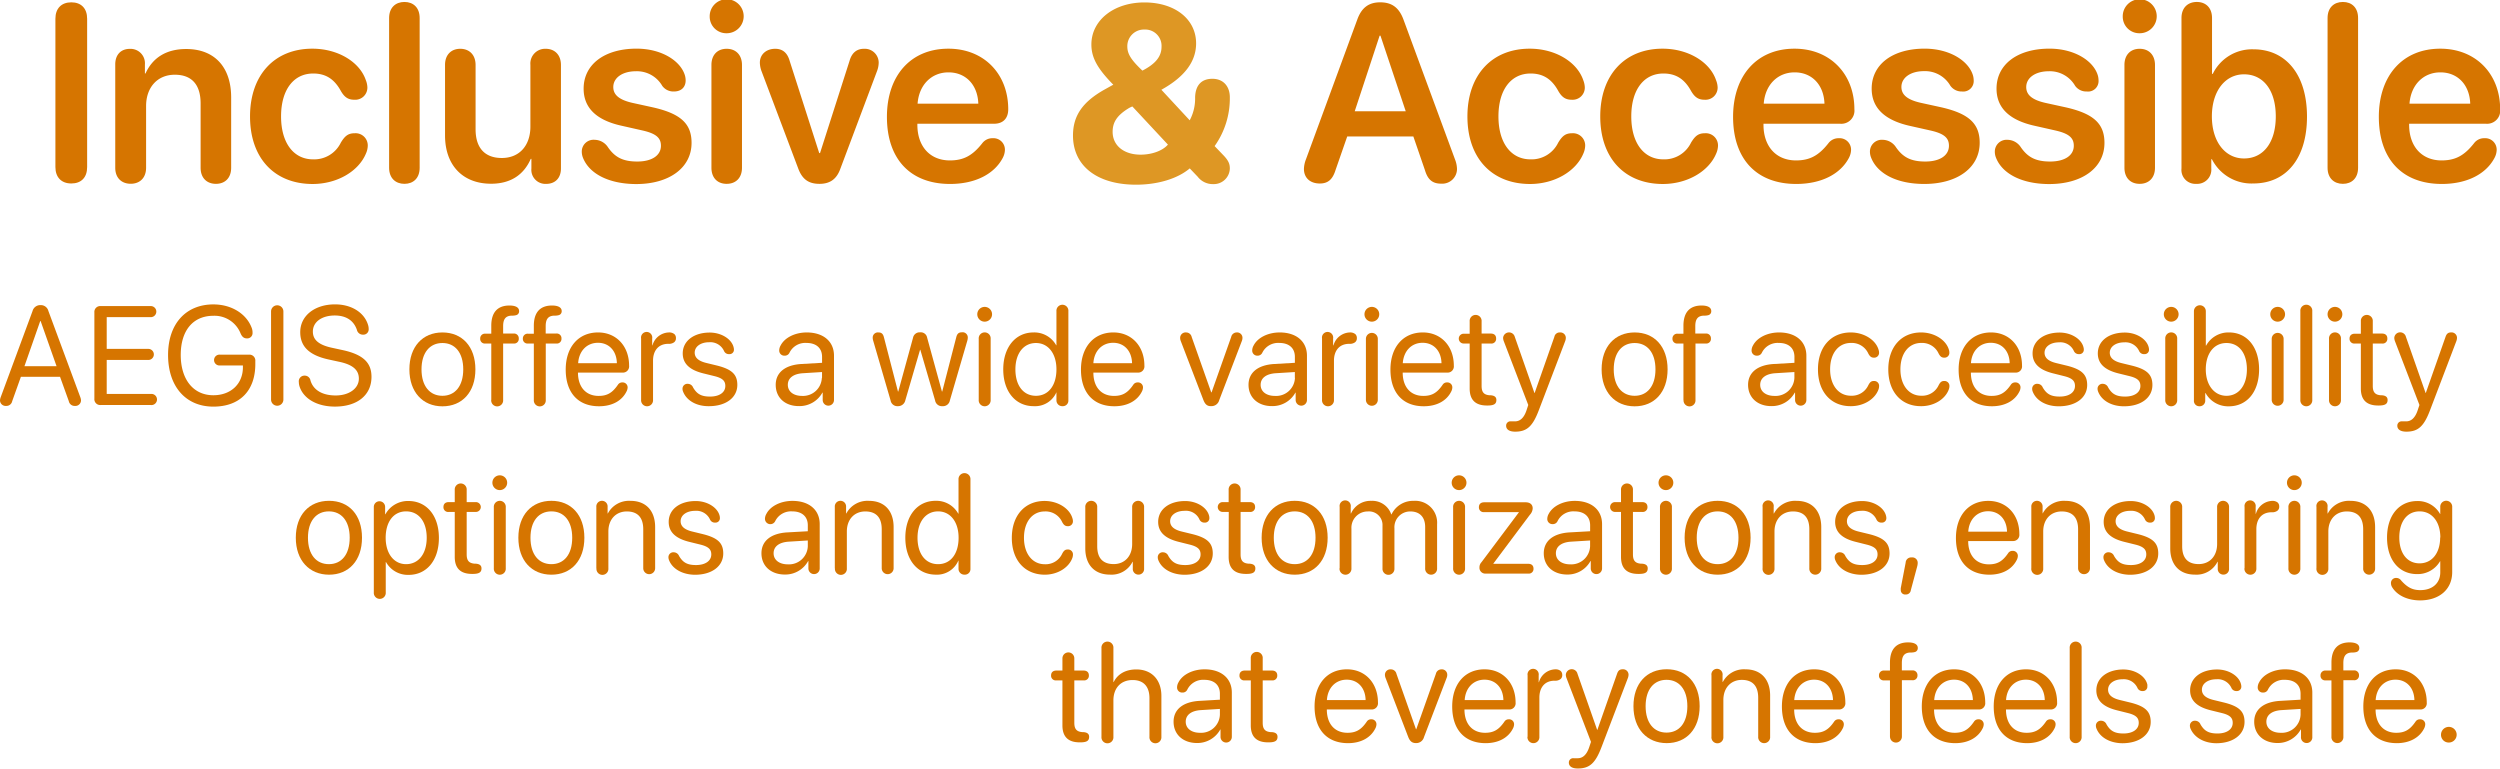 <svg xmlns="http://www.w3.org/2000/svg" viewBox="0 0 676.8 208.05"><defs><style>.cls-1{fill:#d67500;}.cls-2{fill:#de9724;}</style></defs><g id="Layer_2" data-name="Layer 2"><g id="Isolation_Mode" data-name="Isolation Mode"><path class="cls-1" d="M15,45.22V5.08C15,2.26,16.65.63,19.31.63s4.28,1.63,4.28,4.45V45.22c0,2.82-1.59,4.45-4.28,4.45S15,48,15,45.22Z"/><path class="cls-1" d="M31.2,45.42v-28c0-2.56,1.49-4.19,3.95-4.19a3.9,3.9,0,0,1,4.08,4.19v2.46h.17c1.89-4.19,5.54-6.61,11-6.61,7.77,0,12.18,5,12.18,13.11V45.42c0,2.79-1.69,4.35-4.12,4.35s-4.15-1.56-4.15-4.35V28c0-5-2.32-7.77-7-7.77s-7.76,3.42-7.76,8.47v16.7c0,2.79-1.73,4.35-4.16,4.35S31.2,48.21,31.2,45.42Z"/><path class="cls-1" d="M67.69,31.54c0-11.22,6.61-18.36,16.87-18.36,6.9,0,12.78,3.55,14.47,8.5a5.77,5.77,0,0,1,.43,2A3.29,3.29,0,0,1,95.91,27c-1.66,0-2.66-.69-3.62-2.35-1.76-3.22-4.08-4.75-7.5-4.75-5.31,0-8.7,4.41-8.7,11.62s3.42,11.62,8.66,11.62a8,8,0,0,0,7.51-4.51c1.13-1.86,2-2.56,3.82-2.56a3.3,3.3,0,0,1,3.48,3.39,5.44,5.44,0,0,1-.5,2.12c-2,4.81-7.8,8.23-14.44,8.23C74.33,49.8,67.69,42.83,67.69,31.54Z"/><path class="cls-1" d="M105.34,45.42V4.88c0-2.79,1.73-4.35,4.15-4.35s4.12,1.56,4.12,4.35V45.42c0,2.79-1.7,4.35-4.12,4.35S105.34,48.21,105.34,45.42Z"/><path class="cls-1" d="M120.48,36.66V17.56c0-2.75,1.69-4.35,4.12-4.35s4.15,1.6,4.15,4.39V35c0,5,2.46,7.77,7.1,7.77,4.79,0,7.74-3.39,7.74-8.5V17.56a4,4,0,0,1,4.15-4.35c2.39,0,4.12,1.6,4.12,4.39v28c0,2.65-1.6,4.18-4,4.18a3.81,3.81,0,0,1-4-4.18V43h-.17c-1.86,4.28-5.41,6.74-10.75,6.74C125.33,49.74,120.48,44.79,120.48,36.66Z"/><path class="cls-1" d="M157.83,42.73a4.5,4.5,0,0,1-.33-1.62A3.19,3.19,0,0,1,161,37.85a4.37,4.37,0,0,1,3.58,2c1.86,2.69,4,3.88,7.94,3.88s6.41-1.63,6.41-4.28c0-2.13-1.33-3.29-4.95-4.12l-5.71-1.29C161.35,32.51,158,29.12,158,24c0-6.55,5.64-10.83,14.34-10.83,6.77,0,12,3.32,13.12,7.37a5.4,5.4,0,0,1,.16,1.23c0,1.73-1.09,3-3.19,3a3.72,3.72,0,0,1-3.15-1.53,7.91,7.91,0,0,0-7.14-3.95c-3.62,0-6.11,1.76-6.11,4.28,0,2.06,1.53,3.45,5.18,4.28l5.61,1.23c7.44,1.7,10.4,4.39,10.4,9.6,0,6.74-6.05,11.15-15,11.15C164.74,49.8,159.53,47,157.83,42.73Z"/><path class="cls-1" d="M192.13,4.48A4.6,4.6,0,1,1,196.72,9,4.49,4.49,0,0,1,192.13,4.48Zm.47,40.94V17.56c0-2.65,1.59-4.35,4.12-4.35s4.15,1.7,4.15,4.39V45.42c0,2.69-1.63,4.35-4.15,4.35S192.6,48.11,192.6,45.42Z"/><path class="cls-1" d="M216.07,45.55l-9.89-26.23a7,7,0,0,1-.47-2.35c0-2.26,1.76-3.76,4.15-3.76,2,0,3.29,1.07,3.92,3.29l8,24.94H222l8-25c.63-2.2,2-3.23,3.88-3.23a3.77,3.77,0,0,1,4,3.72,6.62,6.62,0,0,1-.43,2.26l-9.9,26.36c-1,2.89-2.78,4.22-5.71,4.22S217.17,48.54,216.07,45.55Z"/><path class="cls-1" d="M240.11,31.64c0-11.22,6.48-18.46,16.64-18.46,9.63,0,16.2,6.84,16.2,16.4,0,2.46-1.39,3.92-3.85,3.92H248.35v.27c0,5.87,3.42,9.66,8.8,9.66,3.71,0,6.14-1.3,8.79-4.68a3.39,3.39,0,0,1,2.79-1.33,3.1,3.1,0,0,1,3.32,3.19,4.89,4.89,0,0,1-.56,2.09c-2.33,4.48-7.57,7.1-14.28,7.1C246.45,49.8,240.11,43.06,240.11,31.64Zm24.74-3.58c-.17-5.12-3.42-8.47-8.07-8.47s-8,3.42-8.37,8.47Z"/><path class="cls-2" d="M324.25,47.85l-2.16-2.26C318.8,48.38,313.42,50,307.55,50c-10.53,0-17.07-5.08-17.07-13.31,0-5.38,2.62-9.13,8.6-12.48.27-.14,2.26-1.27,2.32-1.27-4.34-4.41-5.94-7.37-5.94-10.89,0-6.57,6.08-11.39,14.35-11.39s14,4.52,14,11.09c0,4.92-3.12,9.07-9.4,12.55l7.67,8.27a12.53,12.53,0,0,0,1.46-6.24c.1-3.19,1.66-5,4.68-5s4.72,2.12,4.72,5a22.26,22.26,0,0,1-4.12,13.22l2.39,2.49c1.43,1.49,1.73,2.42,1.73,3.58a4.34,4.34,0,0,1-4.52,4.22A5.11,5.11,0,0,1,324.25,47.85Zm-8.07-8.7-9.63-10.33a7.34,7.34,0,0,0-1.19.6c-3,1.89-4.15,3.72-4.15,6.27,0,3.72,3.05,6.18,7.57,6.18C311.8,41.87,314.72,40.84,316.18,39.15Zm-1.73-26.5A4.41,4.41,0,0,0,309.87,8a4.49,4.49,0,0,0-4.68,4.61c0,2,1.06,3.65,4.08,6.51C312.86,17.27,314.45,15.27,314.45,12.65Z"/><path class="cls-1" d="M353,45.72a7.81,7.81,0,0,1,.56-2.62L367.45,5.28c1.16-3.19,3.08-4.65,6.2-4.65s5.08,1.4,6.28,4.62L393.88,43.1a7.62,7.62,0,0,1,.56,2.62,4,4,0,0,1-4.28,4c-2.33,0-3.62-1.06-4.39-3.62l-3.15-9.16h-17.9L361.57,46c-.8,2.59-2.06,3.68-4.28,3.68C354.66,49.67,353,48.14,353,45.72Zm27.56-15.6L373.72,9.66h-.23l-6.74,20.46Z"/><path class="cls-1" d="M397.26,31.54c0-11.22,6.61-18.36,16.87-18.36,6.91,0,12.78,3.55,14.48,8.5a6,6,0,0,1,.43,2A3.29,3.29,0,0,1,425.48,27c-1.66,0-2.65-.69-3.61-2.35-1.76-3.22-4.09-4.75-7.51-4.75-5.31,0-8.7,4.41-8.7,11.62s3.42,11.62,8.67,11.62a8,8,0,0,0,7.5-4.51c1.13-1.86,2-2.56,3.82-2.56a3.31,3.31,0,0,1,3.49,3.39,5.62,5.62,0,0,1-.5,2.12c-2,4.81-7.8,8.23-14.44,8.23C403.9,49.8,397.26,42.83,397.26,31.54Z"/><path class="cls-1" d="M433.22,31.54c0-11.22,6.61-18.36,16.87-18.36,6.9,0,12.78,3.55,14.47,8.5a5.8,5.8,0,0,1,.44,2A3.29,3.29,0,0,1,461.44,27c-1.66,0-2.65-.69-3.62-2.35-1.76-3.22-4.08-4.75-7.5-4.75-5.31,0-8.7,4.41-8.7,11.62s3.42,11.62,8.67,11.62a8,8,0,0,0,7.5-4.51c1.13-1.86,2-2.56,3.82-2.56a3.31,3.31,0,0,1,3.49,3.39,5.62,5.62,0,0,1-.5,2.12c-2,4.81-7.8,8.23-14.45,8.23C439.86,49.8,433.22,42.83,433.22,31.54Z"/><path class="cls-1" d="M469.18,31.64c0-11.22,6.47-18.46,16.63-18.46,9.63,0,16.21,6.84,16.21,16.4a3.55,3.55,0,0,1-3.85,3.92H477.41v.27c0,5.87,3.42,9.66,8.8,9.66,3.72,0,6.15-1.3,8.8-4.68a3.39,3.39,0,0,1,2.79-1.33,3.1,3.1,0,0,1,3.32,3.19,4.89,4.89,0,0,1-.56,2.09c-2.33,4.48-7.57,7.1-14.28,7.1C475.52,49.8,469.18,43.06,469.18,31.64Zm24.74-3.58c-.17-5.12-3.42-8.47-8.07-8.47s-8,3.42-8.37,8.47Z"/><path class="cls-1" d="M506.57,42.73a4.32,4.32,0,0,1-.34-1.62,3.2,3.2,0,0,1,3.46-3.26,4.37,4.37,0,0,1,3.58,2c1.86,2.69,4,3.88,7.94,3.88s6.41-1.63,6.41-4.28c0-2.13-1.33-3.29-5-4.12L517,34.07C510.09,32.51,506.7,29.12,506.7,24c0-6.55,5.64-10.83,14.34-10.83,6.78,0,12,3.32,13.12,7.37a5.4,5.4,0,0,1,.16,1.23,2.84,2.84,0,0,1-3.18,3A3.73,3.73,0,0,1,528,23.21a7.9,7.9,0,0,0-7.14-3.95c-3.62,0-6.11,1.76-6.11,4.28,0,2.06,1.53,3.45,5.18,4.28l5.62,1.23c7.43,1.7,10.39,4.39,10.39,9.6,0,6.74-6,11.15-15,11.15C513.47,49.8,508.26,47,506.57,42.73Z"/><path class="cls-1" d="M540.37,42.73a4.29,4.29,0,0,1-.33-1.62,3.19,3.19,0,0,1,3.45-3.26,4.37,4.37,0,0,1,3.58,2c1.86,2.69,4,3.88,7.94,3.88s6.41-1.63,6.41-4.28c0-2.13-1.33-3.29-4.95-4.12l-5.71-1.29C543.89,32.51,540.5,29.12,540.5,24c0-6.55,5.64-10.83,14.34-10.83,6.78,0,12,3.32,13.12,7.37a5.4,5.4,0,0,1,.16,1.23,2.84,2.84,0,0,1-3.18,3,3.73,3.73,0,0,1-3.16-1.53,7.9,7.9,0,0,0-7.14-3.95c-3.61,0-6.1,1.76-6.1,4.28,0,2.06,1.52,3.45,5.17,4.28l5.62,1.23c7.43,1.7,10.39,4.39,10.39,9.6,0,6.74-6,11.15-15,11.15C547.27,49.8,542.06,47,540.37,42.73Z"/><path class="cls-1" d="M574.67,4.48A4.6,4.6,0,1,1,579.25,9,4.48,4.48,0,0,1,574.67,4.48Zm.46,40.94V17.56c0-2.65,1.59-4.35,4.12-4.35s4.15,1.7,4.15,4.39V45.42c0,2.69-1.63,4.35-4.15,4.35S575.13,48.11,575.13,45.42Z"/><path class="cls-1" d="M590.57,45.62V4.88c0-2.79,1.73-4.35,4.15-4.35s4.12,1.56,4.12,4.35V20h.2a11.83,11.83,0,0,1,11-6.65c8.87,0,14.51,6.94,14.51,18.2S619,49.67,610,49.67a12,12,0,0,1-11.19-6.57h-.17v2.52a3.83,3.83,0,0,1-4.08,4.15A3.77,3.77,0,0,1,590.57,45.62ZM616.1,31.51c0-7-3.32-11.39-8.6-11.39-5.11,0-8.7,4.55-8.7,11.39s3.59,11.39,8.7,11.39C612.78,42.9,616.1,38.52,616.1,31.51Z"/><path class="cls-1" d="M630.12,45.42V4.88c0-2.79,1.72-4.35,4.15-4.35s4.11,1.56,4.11,4.35V45.42c0,2.79-1.69,4.35-4.11,4.35S630.12,48.21,630.12,45.42Z"/><path class="cls-1" d="M644,31.64c0-11.22,6.48-18.46,16.64-18.46,9.62,0,16.2,6.84,16.2,16.4A3.55,3.55,0,0,1,673,33.5H652.2v.27c0,5.87,3.42,9.66,8.79,9.66,3.72,0,6.15-1.3,8.8-4.68a3.39,3.39,0,0,1,2.79-1.33,3.1,3.1,0,0,1,3.32,3.19,4.89,4.89,0,0,1-.56,2.09c-2.33,4.48-7.57,7.1-14.28,7.1C650.3,49.8,644,43.06,644,31.64Zm24.74-3.58c-.17-5.12-3.42-8.47-8.07-8.47s-8,3.42-8.37,8.47Z"/><path class="cls-1" d="M0,108.42a2.88,2.88,0,0,1,.2-.92L8.81,84.21A2.16,2.16,0,0,1,11,82.6a2.1,2.1,0,0,1,2.1,1.59l8.63,23.31a2.63,2.63,0,0,1,.2.92,1.52,1.52,0,0,1-1.67,1.47,1.59,1.59,0,0,1-1.63-1.28L16.25,102H5.66L3.3,108.61a1.59,1.59,0,0,1-1.63,1.28A1.53,1.53,0,0,1,0,108.42Zm15.31-9.29L11,86.92h-.11L6.62,99.13Z"/><path class="cls-1" d="M25.55,107.91V84.58a1.58,1.58,0,0,1,1.67-1.72h13.6a1.5,1.5,0,1,1,0,3H28.89v8.59H40.15a1.49,1.49,0,1,1,0,3H28.89v9.2H40.82a1.51,1.51,0,1,1,0,3H27.22A1.58,1.58,0,0,1,25.55,107.91Z"/><path class="cls-1" d="M45.5,96.1c0-8.36,4.76-13.69,12.26-13.69,4.9,0,8.91,2.52,10.35,6.27a3.5,3.5,0,0,1,.26,1.41,1.43,1.43,0,0,1-1.52,1.52c-.81,0-1.31-.4-1.74-1.39a7.59,7.59,0,0,0-7.35-4.73c-5.51,0-8.83,4-8.83,10.6S52.31,107,57.76,107c4.75,0,8-3.08,8-7.57v-.49H59.54a1.47,1.47,0,1,1,0-2.93h7.91a1.59,1.59,0,0,1,1.67,1.73v.81c0,7.24-4.22,11.53-11.36,11.53C50.28,110.08,45.5,104.62,45.5,96.1Z"/><path class="cls-1" d="M73.38,108.17V84.32a1.67,1.67,0,1,1,3.34,0v23.85a1.67,1.67,0,1,1-3.34,0Z"/><path class="cls-1" d="M81.08,104.58a4.19,4.19,0,0,1-.18-1.16,1.53,1.53,0,0,1,1.54-1.73A1.57,1.57,0,0,1,84.05,103c.82,2.76,3.45,4.06,6.83,4.06,3.64,0,6.27-1.91,6.27-4.55,0-2.24-1.48-3.73-5.19-4.54l-3-.65c-5.36-1.17-7.68-3.6-7.68-7.4,0-4.42,3.89-7.52,9.44-7.52,4.47,0,8.07,2.25,9,5.86a3.64,3.64,0,0,1,.09.84,1.43,1.43,0,0,1-1.52,1.5,1.65,1.65,0,0,1-1.67-1.3c-.93-2.71-3.14-3.89-6-3.89-3.34,0-5.92,1.63-5.92,4.36,0,2.11,1.43,3.56,5.08,4.36l3,.65c5.59,1.22,7.79,3.45,7.79,7.23,0,5-3.89,8.06-9.88,8.06C85.67,110.08,82.09,107.81,81.08,104.58Z"/><path class="cls-1" d="M110.83,100c0-6.16,3.6-10,8.94-10s8.93,3.82,8.93,10-3.6,10-8.93,10S110.83,106.12,110.83,100Zm14.58,0c0-4.54-2.23-7.14-5.64-7.14s-5.66,2.6-5.66,7.14,2.25,7.15,5.66,7.15S125.41,104.53,125.41,100Z"/><path class="cls-1" d="M133,108.26V93h-1.59A1.25,1.25,0,0,1,130,91.67a1.28,1.28,0,0,1,1.38-1.34H133V88.18c0-3.69,1.76-5.47,4.92-5.47,1.71,0,2.61.55,2.61,1.5a1.06,1.06,0,0,1-.87,1.13,3.59,3.59,0,0,1-1,.11c-1.71,0-2.45.86-2.45,2.84v2h2.86a1.28,1.28,0,0,1,1.37,1.34A1.25,1.25,0,0,1,139.05,93h-2.84v15.27a1.62,1.62,0,1,1-3.23,0Z"/><path class="cls-1" d="M144.52,108.26V93h-1.59a1.25,1.25,0,0,1-1.38-1.32,1.28,1.28,0,0,1,1.38-1.34h1.59V88.18c0-3.69,1.77-5.47,4.92-5.47,1.71,0,2.62.55,2.62,1.5a1.07,1.07,0,0,1-.88,1.13,3.54,3.54,0,0,1-1,.11c-1.71,0-2.45.86-2.45,2.84v2h2.86A1.28,1.28,0,0,1,152,91.67,1.25,1.25,0,0,1,150.59,93h-2.84v15.27a1.62,1.62,0,1,1-3.23,0Z"/><path class="cls-1" d="M153.15,100.06c0-6.09,3.43-10.06,8.76-10.06,4.93,0,8.4,3.69,8.4,9a1.68,1.68,0,0,1-1.78,1.87H156.47c0,3.9,2.14,6.31,5.59,6.31,2.3,0,3.71-.81,5.21-3a1.36,1.36,0,0,1,1.21-.65,1.34,1.34,0,0,1,1.43,1.41,2.59,2.59,0,0,1-.25.94c-1.24,2.62-3.95,4.1-7.47,4.1C156.49,110,153.15,106.29,153.15,100.06ZM167,98.33c-.07-3.34-2.13-5.53-5.12-5.53s-5.16,2.21-5.36,5.53Z"/><path class="cls-1" d="M173.56,108.24V91.63a1.52,1.52,0,1,1,3,0v1.86h.08A4.75,4.75,0,0,1,181.06,90a2.21,2.21,0,0,1,1.52.46,1.41,1.41,0,0,1,.41,1.08,1.35,1.35,0,0,1-.5,1.13,2.36,2.36,0,0,1-1.54.41c-2.92,0-4.16,2.1-4.16,4.56v10.6a1.62,1.62,0,1,1-3.23,0Z"/><path class="cls-1" d="M184.92,106a1.83,1.83,0,0,1-.15-.76,1.32,1.32,0,0,1,1.46-1.33,1.56,1.56,0,0,1,1.41,1c1,1.69,2.12,2.45,4.59,2.45s4.13-1.08,4.13-2.88c0-1.39-.79-2.13-3-2.67l-3-.74c-3.73-.93-5.53-2.69-5.53-5.4,0-3.36,3-5.64,7.31-5.64,3.17,0,6,1.78,6.49,4.1a2.24,2.24,0,0,1,.06.48,1.18,1.18,0,0,1-1.27,1.26,1.42,1.42,0,0,1-1.42-.87A4.07,4.07,0,0,0,192,92.65c-2.32,0-3.93,1.17-3.93,2.82,0,1.34,1,2.27,3.15,2.79l2.88.7c4,1,5.51,2.4,5.51,5.23,0,3.46-3.1,5.77-7.68,5.77C188.53,110,185.84,108.42,184.92,106Z"/><path class="cls-1" d="M210,104.18c0-3.31,2.54-5.39,7-5.64l5.55-.32V96.61c0-2.36-1.56-3.77-4.23-3.77a4.75,4.75,0,0,0-4.6,2.67,1.4,1.4,0,0,1-1.34.78,1.38,1.38,0,0,1-1.43-1.45,2.75,2.75,0,0,1,.39-1.33c1.1-2.12,3.92-3.51,7.05-3.51,4.53,0,7.39,2.45,7.39,6.29v12a1.53,1.53,0,1,1-3.06,0v-2h-.08a7.06,7.06,0,0,1-6.21,3.65C212.53,110,210,107.65,210,104.18Zm12.54-1.88v-1.58l-5.18.32c-2.6.17-4.08,1.32-4.08,3.14s1.54,3,3.86,3A5.1,5.1,0,0,0,222.49,102.3Z"/><path class="cls-1" d="M241.1,108.41l-4.71-16.18a2.78,2.78,0,0,1-.13-.84A1.39,1.39,0,0,1,237.83,90c.8,0,1.23.37,1.47,1.32L243.1,106h.08l4-14.58a1.81,1.81,0,0,1,1.9-1.45A1.75,1.75,0,0,1,251,91.43L255,106h.08l3.8-14.71c.24-.95.67-1.32,1.47-1.32A1.4,1.4,0,0,1,262,91.39a3.13,3.13,0,0,1-.13.84l-4.72,16.18a1.89,1.89,0,0,1-2,1.55,1.87,1.87,0,0,1-2-1.55l-4-13.72h-.07l-4,13.72a2,2,0,0,1-2,1.55A1.86,1.86,0,0,1,241.1,108.41Z"/><path class="cls-1" d="M264.57,85.08a2,2,0,1,1,2,2A2,2,0,0,1,264.57,85.08Zm.39,23.16V91.73a1.62,1.62,0,1,1,3.23,0v16.51a1.62,1.62,0,1,1-3.23,0Z"/><path class="cls-1" d="M271.6,100c0-6,3.32-10,8.19-10a6.77,6.77,0,0,1,6.14,3.47H286V84.25a1.62,1.62,0,1,1,3.23,0v24.14a1.5,1.5,0,0,1-1.58,1.57,1.57,1.57,0,0,1-1.65-1.57v-2.21H286a6.28,6.28,0,0,1-6.09,3.78C274.94,110,271.6,106,271.6,100ZM286,100c0-4.3-2.23-7.14-5.55-7.14s-5.56,2.78-5.56,7.14,2.15,7.15,5.56,7.15S286,104.31,286,100Z"/><path class="cls-1" d="M292.64,100.06C292.64,94,296.08,90,301.4,90c4.94,0,8.41,3.69,8.41,9a1.68,1.68,0,0,1-1.78,1.87H296c0,3.9,2.13,6.31,5.58,6.31,2.3,0,3.71-.81,5.21-3a1.37,1.37,0,0,1,1.21-.65,1.34,1.34,0,0,1,1.43,1.41,2.55,2.55,0,0,1-.24.94c-1.24,2.62-4,4.1-7.48,4.1C296,110,292.64,106.29,292.64,100.06Zm13.83-1.73c-.08-3.34-2.14-5.53-5.12-5.53S296.19,95,296,98.33Z"/><path class="cls-1" d="M325.8,108.33l-6.14-16a2.29,2.29,0,0,1-.17-.84A1.47,1.47,0,0,1,321.11,90a1.54,1.54,0,0,1,1.5,1.22l5.29,15H328l5.31-15A1.53,1.53,0,0,1,334.76,90a1.45,1.45,0,0,1,1.6,1.48,2.29,2.29,0,0,1-.17.84l-6.12,16a2.16,2.16,0,0,1-2.15,1.63C326.86,110,326.27,109.5,325.8,108.33Z"/><path class="cls-1" d="M338,104.18c0-3.31,2.54-5.39,7-5.64l5.55-.32V96.61c0-2.36-1.56-3.77-4.23-3.77a4.77,4.77,0,0,0-4.6,2.67,1.39,1.39,0,0,1-1.34.78A1.37,1.37,0,0,1,339,94.84a2.75,2.75,0,0,1,.39-1.33c1.09-2.12,3.91-3.51,7.05-3.51,4.52,0,7.38,2.45,7.38,6.29v12a1.53,1.53,0,1,1-3.06,0v-2h-.07a7.07,7.07,0,0,1-6.22,3.65C340.61,110,338,107.65,338,104.18Zm12.54-1.88v-1.58l-5.17.32c-2.6.17-4.09,1.32-4.09,3.14s1.54,3,3.86,3A5.09,5.09,0,0,0,350.57,102.3Z"/><path class="cls-1" d="M357.9,108.24V91.63a1.52,1.52,0,1,1,3,0v1.86H361A4.76,4.76,0,0,1,365.4,90a2.21,2.21,0,0,1,1.52.46,1.41,1.41,0,0,1,.41,1.08,1.35,1.35,0,0,1-.5,1.13,2.36,2.36,0,0,1-1.54.41c-2.92,0-4.16,2.1-4.16,4.56v10.6a1.62,1.62,0,1,1-3.23,0Z"/><path class="cls-1" d="M369.39,85.08a2,2,0,1,1,2,2A2,2,0,0,1,369.39,85.08Zm.39,23.16V91.73a1.61,1.61,0,1,1,3.22,0v16.51a1.61,1.61,0,1,1-3.22,0Z"/><path class="cls-1" d="M376.42,100.06c0-6.09,3.43-10.06,8.76-10.06,4.93,0,8.4,3.69,8.4,9a1.68,1.68,0,0,1-1.78,1.87H379.74c0,3.9,2.13,6.31,5.59,6.31,2.3,0,3.71-.81,5.21-3a1.35,1.35,0,0,1,1.21-.65,1.33,1.33,0,0,1,1.42,1.41,2.55,2.55,0,0,1-.24.94c-1.24,2.62-3.95,4.1-7.47,4.1C379.76,110,376.42,106.29,376.42,100.06Zm13.82-1.73c-.07-3.34-2.13-5.53-5.12-5.53S380,95,379.76,98.33Z"/><path class="cls-1" d="M397.87,93h-1.62a1.33,1.33,0,1,1,0-2.66h1.62V87a1.62,1.62,0,1,1,3.23,0v3.3h2.48c.93,0,1.45.49,1.45,1.32A1.27,1.27,0,0,1,403.58,93H401.1v11.48c0,1.64.57,2.41,2.19,2.53h.27c1.06.08,1.54.51,1.54,1.27,0,1-.55,1.5-2.35,1.5h-.21c-3.11,0-4.67-1.52-4.67-4.6Z"/><path class="cls-1" d="M407.74,115.25a1.16,1.16,0,0,1,1.3-1.18h1.09c1.23,0,2.4-.74,3.16-3.08l.44-1.35-6.64-17.31a2.72,2.72,0,0,1-.17-.86,1.61,1.61,0,0,1,3.16-.29l5.32,15.21h.06l5.34-15.21A1.45,1.45,0,0,1,422.32,90a1.47,1.47,0,0,1,1.58,1.48,2.72,2.72,0,0,1-.17.86L416.61,111c-1.67,4.43-3.25,5.86-6.44,5.86C408.61,116.85,407.74,116.27,407.74,115.25Z"/><path class="cls-1" d="M433.59,100c0-6.16,3.6-10,8.94-10s8.92,3.82,8.92,10-3.6,10-8.92,10S433.59,106.12,433.59,100Zm14.58,0c0-4.54-2.23-7.14-5.64-7.14s-5.66,2.6-5.66,7.14,2.25,7.15,5.66,7.15S448.17,104.53,448.17,100Z"/><path class="cls-1" d="M455.74,108.26V93h-1.6a1.25,1.25,0,0,1-1.37-1.32,1.28,1.28,0,0,1,1.37-1.34h1.6V88.18c0-3.69,1.76-5.47,4.92-5.47,1.7,0,2.61.55,2.61,1.5a1.06,1.06,0,0,1-.87,1.13,3.59,3.59,0,0,1-1,.11c-1.71,0-2.45.86-2.45,2.84v2h2.86a1.28,1.28,0,0,1,1.37,1.34A1.25,1.25,0,0,1,461.81,93H459v15.27a1.62,1.62,0,1,1-3.23,0Z"/><path class="cls-1" d="M473.24,104.18c0-3.31,2.54-5.39,7-5.64l5.55-.32V96.61c0-2.36-1.56-3.77-4.23-3.77a4.75,4.75,0,0,0-4.6,2.67,1.4,1.4,0,0,1-1.34.78,1.38,1.38,0,0,1-1.43-1.45,2.75,2.75,0,0,1,.39-1.33c1.1-2.12,3.92-3.51,7.05-3.51,4.53,0,7.39,2.45,7.39,6.29v12a1.53,1.53,0,1,1-3.06,0v-2h-.08a7.06,7.06,0,0,1-6.21,3.65C475.82,110,473.24,107.65,473.24,104.18Zm12.54-1.88v-1.58l-5.18.32c-2.59.17-4.08,1.32-4.08,3.14s1.54,3,3.86,3A5.1,5.1,0,0,0,485.78,102.3Z"/><path class="cls-1" d="M492.16,100c0-6.07,3.53-10,8.87-10,3.64,0,6.81,2.06,7.55,4.73a2.23,2.23,0,0,1,.12.69,1.31,1.31,0,0,1-1.38,1.41c-.7,0-1.09-.3-1.54-1.13a4.9,4.9,0,0,0-4.71-2.86c-3.36,0-5.62,2.82-5.62,7.14s2.3,7.15,5.62,7.15a4.92,4.92,0,0,0,4.73-2.86c.46-.87.82-1.13,1.52-1.13a1.32,1.32,0,0,1,1.39,1.41,2.81,2.81,0,0,1-.14.81c-.93,2.68-4,4.6-7.5,4.6C495.73,110,492.16,106.12,492.16,100Z"/><path class="cls-1" d="M511.2,100c0-6.07,3.53-10,8.87-10,3.64,0,6.81,2.06,7.55,4.73a2.2,2.2,0,0,1,.11.69,1.31,1.31,0,0,1-1.37,1.41c-.71,0-1.1-.3-1.54-1.13a4.91,4.91,0,0,0-4.71-2.86c-3.36,0-5.63,2.82-5.63,7.14s2.31,7.15,5.63,7.15a4.92,4.92,0,0,0,4.73-2.86c.46-.87.81-1.13,1.52-1.13a1.33,1.33,0,0,1,1.39,1.41,2.54,2.54,0,0,1-.15.81c-.93,2.68-4,4.6-7.49,4.6C514.76,110,511.2,106.12,511.2,100Z"/><path class="cls-1" d="M530.24,100.06C530.24,94,533.67,90,539,90c4.93,0,8.4,3.69,8.4,9a1.68,1.68,0,0,1-1.78,1.87H533.56c0,3.9,2.13,6.31,5.58,6.31,2.3,0,3.71-.81,5.22-3a1.35,1.35,0,0,1,1.2-.65,1.33,1.33,0,0,1,1.43,1.41,2.55,2.55,0,0,1-.24.94c-1.24,2.62-4,4.1-7.48,4.1C533.58,110,530.24,106.29,530.24,100.06Zm13.82-1.73c-.07-3.34-2.13-5.53-5.12-5.53s-5.16,2.21-5.36,5.53Z"/><path class="cls-1" d="M550.29,106a2,2,0,0,1-.14-.76,1.32,1.32,0,0,1,1.46-1.33,1.56,1.56,0,0,1,1.41,1c1,1.69,2.12,2.45,4.59,2.45s4.13-1.08,4.13-2.88c0-1.39-.79-2.13-3-2.67l-2.95-.74c-3.73-.93-5.53-2.69-5.53-5.4,0-3.36,3-5.64,7.32-5.64,3.17,0,6,1.78,6.49,4.1a2.24,2.24,0,0,1,.06.48,1.18,1.18,0,0,1-1.27,1.26,1.44,1.44,0,0,1-1.43-.87,4,4,0,0,0-4-2.32c-2.32,0-3.93,1.17-3.93,2.82,0,1.34,1,2.27,3.15,2.79l2.88.7c4,1,5.51,2.4,5.51,5.23,0,3.46-3.1,5.77-7.68,5.77C553.91,110,551.22,108.42,550.29,106Z"/><path class="cls-1" d="M568,106a2,2,0,0,1-.15-.76,1.32,1.32,0,0,1,1.46-1.33,1.58,1.58,0,0,1,1.42,1c1,1.69,2.11,2.45,4.58,2.45s4.14-1.08,4.14-2.88c0-1.39-.8-2.13-3-2.67l-3-.74c-3.73-.93-5.53-2.69-5.53-5.4,0-3.36,2.95-5.64,7.31-5.64,3.17,0,6,1.78,6.49,4.1a2.24,2.24,0,0,1,.06.48,1.18,1.18,0,0,1-1.26,1.26,1.43,1.43,0,0,1-1.43-.87,4.07,4.07,0,0,0-4-2.32c-2.32,0-3.93,1.17-3.93,2.82,0,1.34,1,2.27,3.15,2.79l2.88.7c4,1,5.51,2.4,5.51,5.23,0,3.46-3.1,5.77-7.68,5.77C571.6,110,568.91,108.42,568,106Z"/><path class="cls-1" d="M585.79,85.08a2,2,0,0,1,4,0,2,2,0,0,1-4,0Zm.39,23.16V91.73a1.62,1.62,0,1,1,3.23,0v16.51a1.62,1.62,0,1,1-3.23,0Z"/><path class="cls-1" d="M593.94,108.39V84.25a1.61,1.61,0,1,1,3.22,0v9.31h.08a6.88,6.88,0,0,1,6.2-3.56c4.86,0,8.14,3.93,8.14,10s-3.26,10-8.2,10a7,7,0,0,1-6.29-3.59H597v2a1.5,1.5,0,0,1-1.58,1.57A1.45,1.45,0,0,1,593.94,108.39ZM608.28,100c0-4.38-2.12-7.14-5.53-7.14s-5.6,2.86-5.6,7.14,2.33,7.15,5.6,7.15S608.28,104.4,608.28,100Z"/><path class="cls-1" d="M614.61,85.08a2,2,0,0,1,4,0,2,2,0,1,1-4,0Zm.39,23.16V91.73a1.61,1.61,0,1,1,3.22,0v16.51a1.61,1.61,0,1,1-3.22,0Z"/><path class="cls-1" d="M622.75,108.24v-24a1.62,1.62,0,1,1,3.23,0v24a1.62,1.62,0,1,1-3.23,0Z"/><path class="cls-1" d="M630.12,85.08a2,2,0,1,1,2,2A2,2,0,0,1,630.12,85.08Zm.39,23.16V91.73a1.62,1.62,0,1,1,3.23,0v16.51a1.62,1.62,0,1,1-3.23,0Z"/><path class="cls-1" d="M639.13,93h-1.61a1.27,1.27,0,0,1-1.45-1.34c0-.83.52-1.32,1.45-1.32h1.61V87a1.62,1.62,0,1,1,3.23,0v3.3h2.49c.93,0,1.45.49,1.45,1.32A1.27,1.27,0,0,1,644.85,93h-2.49v11.48c0,1.64.58,2.41,2.19,2.53h.28c1.06.08,1.54.51,1.54,1.27,0,1-.56,1.5-2.36,1.5h-.2c-3.12,0-4.68-1.52-4.68-4.6Z"/><path class="cls-1" d="M649,115.25a1.16,1.16,0,0,1,1.29-1.18h1.1c1.22,0,2.39-.74,3.15-3.08l.45-1.35-6.64-17.31a2.72,2.72,0,0,1-.17-.86,1.6,1.6,0,0,1,3.15-.29l5.33,15.21h.05l5.35-15.21c.3-.86.72-1.19,1.52-1.19a1.47,1.47,0,0,1,1.58,1.48,2.72,2.72,0,0,1-.17.86L657.88,111c-1.67,4.43-3.25,5.86-6.44,5.86C649.88,116.85,649,116.27,649,115.25Z"/><path class="cls-1" d="M80.08,145.58c0-6.16,3.6-10,9-10s8.92,3.82,8.92,10-3.6,10-8.92,10S80.08,151.72,80.08,145.58Zm14.59,0c0-4.54-2.23-7.14-5.64-7.14s-5.66,2.6-5.66,7.14,2.24,7.15,5.66,7.15S94.67,150.13,94.67,145.58Z"/><path class="cls-1" d="M101.2,160.31V137.23a1.53,1.53,0,1,1,3.06,0v2h.07a6.94,6.94,0,0,1,6.24-3.6c4.91,0,8.25,3.93,8.25,10s-3.32,10-8.18,10a6.77,6.77,0,0,1-6.14-3.47h-.07v8.22a1.62,1.62,0,1,1-3.23,0Zm14.32-14.73c0-4.36-2.15-7.14-5.58-7.14s-5.53,2.86-5.53,7.14,2.22,7.15,5.53,7.15S115.52,150,115.52,145.58Z"/><path class="cls-1" d="M123.11,138.59H121.5a1.27,1.27,0,0,1-1.45-1.34c0-.83.52-1.32,1.45-1.32h1.61v-3.3a1.62,1.62,0,1,1,3.23,0v3.3h2.49a1.33,1.33,0,1,1,0,2.66h-2.49v11.48c0,1.64.57,2.41,2.19,2.53h.28c1.05.08,1.54.51,1.54,1.27,0,1-.56,1.5-2.36,1.5h-.2c-3.12,0-4.68-1.52-4.68-4.6Z"/><path class="cls-1" d="M133.3,130.68a2,2,0,1,1,2,2A2,2,0,0,1,133.3,130.68Zm.39,23.16V137.33a1.62,1.62,0,1,1,3.23,0v16.51a1.62,1.62,0,1,1-3.23,0Z"/><path class="cls-1" d="M140.33,145.58c0-6.16,3.6-10,8.94-10s8.93,3.82,8.93,10-3.6,10-8.93,10S140.33,151.72,140.33,145.58Zm14.58,0c0-4.54-2.22-7.14-5.64-7.14s-5.66,2.6-5.66,7.14,2.25,7.15,5.66,7.15S154.91,150.13,154.91,145.58Z"/><path class="cls-1" d="M161.44,153.84V137.23a1.53,1.53,0,1,1,3.05,0V139h.07a6.47,6.47,0,0,1,6.12-3.41c4.24,0,6.68,2.73,6.68,7.11v11.13a1.61,1.61,0,1,1-3.22,0V143.28c0-3.12-1.47-4.82-4.44-4.82s-5,2.15-5,5.42v10a1.62,1.62,0,1,1-3.23,0Z"/><path class="cls-1" d="M181.11,151.61a2,2,0,0,1-.15-.76,1.32,1.32,0,0,1,1.47-1.33,1.57,1.57,0,0,1,1.41,1c1,1.69,2.12,2.45,4.58,2.45s4.14-1.08,4.14-2.88c0-1.39-.8-2.13-3-2.67l-3-.74c-3.73-.93-5.53-2.69-5.53-5.4,0-3.36,2.95-5.64,7.31-5.64,3.18,0,6,1.78,6.5,4.1a3,3,0,0,1,.05.48,1.18,1.18,0,0,1-1.26,1.26,1.43,1.43,0,0,1-1.43-.87,4.06,4.06,0,0,0-4-2.32c-2.32,0-3.94,1.17-3.94,2.82,0,1.34,1,2.27,3.16,2.79l2.87.7c4,1,5.51,2.4,5.51,5.23,0,3.46-3.09,5.77-7.68,5.77C184.73,155.56,182,154,181.11,151.61Z"/><path class="cls-1" d="M206.14,149.78c0-3.31,2.54-5.39,7-5.65l5.55-.31v-1.61c0-2.36-1.56-3.77-4.23-3.77a4.78,4.78,0,0,0-4.61,2.67,1.46,1.46,0,0,1-2.76-.67,2.75,2.75,0,0,1,.39-1.33c1.09-2.12,3.91-3.51,7.05-3.51,4.53,0,7.38,2.45,7.38,6.29v12a1.53,1.53,0,1,1-3.06,0v-2h-.07a7.06,7.06,0,0,1-6.22,3.65C208.72,155.56,206.14,153.25,206.14,149.78Zm12.55-1.88v-1.58l-5.18.32c-2.6.17-4.08,1.32-4.08,3.14s1.54,3,3.86,3A5.1,5.1,0,0,0,218.69,147.9Z"/><path class="cls-1" d="M226,153.84V137.23a1.53,1.53,0,1,1,3.05,0V139h.07a6.47,6.47,0,0,1,6.12-3.41c4.24,0,6.68,2.73,6.68,7.11v11.13a1.61,1.61,0,1,1-3.22,0V143.28c0-3.12-1.47-4.82-4.44-4.82s-5,2.15-5,5.42v10a1.62,1.62,0,1,1-3.23,0Z"/><path class="cls-1" d="M245.09,145.58c0-6.05,3.32-10,8.18-10a6.76,6.76,0,0,1,6.14,3.47h.08v-9.22a1.62,1.62,0,1,1,3.23,0V154a1.5,1.5,0,0,1-1.58,1.57,1.57,1.57,0,0,1-1.65-1.57v-2.21h-.06a6.27,6.27,0,0,1-6.08,3.78C248.43,155.56,245.09,151.63,245.09,145.58Zm14.42,0c0-4.3-2.23-7.14-5.55-7.14s-5.57,2.78-5.57,7.14,2.15,7.15,5.57,7.15S259.51,149.91,259.51,145.58Z"/><path class="cls-1" d="M273.92,145.62c0-6.07,3.53-10,8.87-10,3.64,0,6.81,2.06,7.55,4.73a2.23,2.23,0,0,1,.12.69,1.31,1.31,0,0,1-1.38,1.41c-.7,0-1.09-.3-1.54-1.13a4.89,4.89,0,0,0-4.71-2.86c-3.36,0-5.62,2.82-5.62,7.14s2.3,7.15,5.62,7.15a4.92,4.92,0,0,0,4.73-2.86c.46-.87.82-1.13,1.52-1.13a1.32,1.32,0,0,1,1.39,1.41,2.81,2.81,0,0,1-.14.81c-.93,2.67-4,4.6-7.5,4.6C277.49,155.56,273.92,151.72,273.92,145.62Z"/><path class="cls-1" d="M293.81,148.46V137.33a1.62,1.62,0,1,1,3.23,0v10.55c0,3.14,1.47,4.83,4.46,4.83s5-2.16,5-5.44v-9.94a1.62,1.62,0,1,1,3.23,0v16.6a1.51,1.51,0,0,1-1.52,1.63,1.52,1.52,0,0,1-1.54-1.63v-1.84h-.07a6.35,6.35,0,0,1-6.13,3.47C296.28,155.56,293.81,152.84,293.81,148.46Z"/><path class="cls-1" d="M313.57,151.61a2,2,0,0,1-.14-.76,1.32,1.32,0,0,1,1.46-1.33,1.56,1.56,0,0,1,1.41,1c1,1.69,2.12,2.45,4.58,2.45s4.14-1.08,4.14-2.88c0-1.39-.8-2.13-3-2.67l-2.95-.74c-3.73-.93-5.53-2.69-5.53-5.4,0-3.36,2.95-5.64,7.31-5.64,3.18,0,6,1.78,6.5,4.1a2.17,2.17,0,0,1,.05.48,1.18,1.18,0,0,1-1.26,1.26,1.44,1.44,0,0,1-1.43-.87,4,4,0,0,0-4-2.32c-2.32,0-3.93,1.17-3.93,2.82,0,1.34,1,2.27,3.15,2.79l2.88.7c4,1,5.51,2.4,5.51,5.23,0,3.46-3.1,5.77-7.69,5.77C317.19,155.56,314.5,154,313.57,151.61Z"/><path class="cls-1" d="M332.65,138.59H331a1.33,1.33,0,1,1,0-2.66h1.62v-3.3a1.62,1.62,0,1,1,3.23,0v3.3h2.48c.93,0,1.45.49,1.45,1.32a1.27,1.27,0,0,1-1.45,1.34h-2.48v11.48c0,1.64.57,2.41,2.19,2.53h.27c1.06.08,1.54.51,1.54,1.27,0,1-.55,1.5-2.35,1.5h-.21c-3.11,0-4.67-1.52-4.67-4.6Z"/><path class="cls-1" d="M341.55,145.58c0-6.16,3.6-10,8.95-10s8.92,3.82,8.92,10-3.6,10-8.92,10S341.55,151.72,341.55,145.58Zm14.59,0c0-4.54-2.23-7.14-5.64-7.14s-5.66,2.6-5.66,7.14,2.24,7.15,5.66,7.15S356.14,150.13,356.14,145.58Z"/><path class="cls-1" d="M362.67,153.84V137.23a1.52,1.52,0,1,1,3,0V139h.08a5.76,5.76,0,0,1,5.47-3.41,5.41,5.41,0,0,1,5.42,3.67h.07a6.46,6.46,0,0,1,6.05-3.67,5.91,5.91,0,0,1,6.29,6.31v11.93a1.62,1.62,0,1,1-3.23,0V142.65c0-2.63-1.46-4.19-4-4.19A4.26,4.26,0,0,0,377.5,143v10.87a1.62,1.62,0,1,1-3.23,0V142.3a3.67,3.67,0,0,0-4-3.84,4.41,4.41,0,0,0-4.41,4.67v10.71a1.62,1.62,0,1,1-3.23,0Z"/><path class="cls-1" d="M393,130.68a2,2,0,0,1,4,0,2,2,0,0,1-4,0Zm.39,23.16V137.33a1.62,1.62,0,1,1,3.23,0v16.51a1.62,1.62,0,1,1-3.23,0Z"/><path class="cls-1" d="M400.52,153.63a2,2,0,0,1,.54-1.42l10.17-13.57v0h-9.41a1.27,1.27,0,0,1-1.45-1.34c0-.83.52-1.32,1.45-1.32H413c1.22,0,1.93.62,1.93,1.65a2.72,2.72,0,0,1-.76,1.73l-9.89,13.21v.06h9.43c.92,0,1.44.48,1.44,1.31a1.26,1.26,0,0,1-1.44,1.34H402.25A1.57,1.57,0,0,1,400.52,153.63Z"/><path class="cls-1" d="M417.93,149.78c0-3.31,2.54-5.39,7-5.65l5.55-.31v-1.61c0-2.36-1.56-3.77-4.23-3.77a4.75,4.75,0,0,0-4.6,2.67,1.4,1.4,0,0,1-1.34.78,1.38,1.38,0,0,1-1.43-1.45,2.75,2.75,0,0,1,.39-1.33c1.1-2.12,3.92-3.51,7.05-3.51,4.53,0,7.39,2.45,7.39,6.29v12a1.53,1.53,0,1,1-3.06,0v-2h-.08a7.06,7.06,0,0,1-6.21,3.65C420.5,155.56,417.93,153.25,417.93,149.78Zm12.54-1.88v-1.58l-5.18.32c-2.6.17-4.08,1.32-4.08,3.14s1.54,3,3.86,3A5.1,5.1,0,0,0,430.47,147.9Z"/><path class="cls-1" d="M438.84,138.59h-1.62a1.33,1.33,0,1,1,0-2.66h1.62v-3.3a1.62,1.62,0,1,1,3.23,0v3.3h2.48c.93,0,1.45.49,1.45,1.32a1.27,1.27,0,0,1-1.45,1.34h-2.48v11.48c0,1.64.57,2.41,2.18,2.53h.28c1.06.08,1.54.51,1.54,1.27,0,1-.55,1.5-2.35,1.5h-.21c-3.11,0-4.67-1.52-4.67-4.6Z"/><path class="cls-1" d="M449,130.68a2,2,0,1,1,2,2A2,2,0,0,1,449,130.68Zm.39,23.16V137.33a1.62,1.62,0,1,1,3.23,0v16.51a1.62,1.62,0,1,1-3.23,0Z"/><path class="cls-1" d="M456.06,145.58c0-6.16,3.6-10,8.94-10s8.92,3.82,8.92,10-3.6,10-8.92,10S456.06,151.72,456.06,145.58Zm14.58,0c0-4.54-2.23-7.14-5.64-7.14s-5.66,2.6-5.66,7.14,2.24,7.15,5.66,7.15S470.64,150.13,470.64,145.58Z"/><path class="cls-1" d="M477.17,153.84V137.23a1.52,1.52,0,1,1,3,0V139h.08a6.45,6.45,0,0,1,6.12-3.41c4.23,0,6.68,2.73,6.68,7.11v11.13a1.62,1.62,0,1,1-3.23,0V143.28c0-3.12-1.46-4.82-4.43-4.82s-5,2.15-5,5.42v10a1.62,1.62,0,1,1-3.23,0Z"/><path class="cls-1" d="M496.84,151.61a2,2,0,0,1-.15-.76,1.32,1.32,0,0,1,1.47-1.33,1.57,1.57,0,0,1,1.41,1c1,1.69,2.11,2.45,4.58,2.45s4.14-1.08,4.14-2.88c0-1.39-.8-2.13-3-2.67l-2.95-.74c-3.73-.93-5.53-2.69-5.53-5.4,0-3.36,3-5.64,7.31-5.64,3.17,0,6,1.78,6.49,4.1a2.24,2.24,0,0,1,.06.48,1.18,1.18,0,0,1-1.26,1.26,1.43,1.43,0,0,1-1.43-.87,4.07,4.07,0,0,0-4.05-2.32c-2.32,0-3.93,1.17-3.93,2.82,0,1.34,1,2.27,3.15,2.79l2.88.7c4,1,5.51,2.4,5.51,5.23,0,3.46-3.1,5.77-7.68,5.77C500.46,155.56,497.77,154,496.84,151.61Z"/><path class="cls-1" d="M519.16,152.39a3.6,3.6,0,0,1-.15,1l-1.71,6.38a1.32,1.32,0,0,1-1.41,1.17,1.17,1.17,0,0,1-1.31-1.17,3.09,3.09,0,0,1,0-.57l1.32-6.88a1.47,1.47,0,0,1,1.6-1.41A1.45,1.45,0,0,1,519.16,152.39Z"/><path class="cls-1" d="M529.51,145.66c0-6.09,3.44-10.06,8.76-10.06,4.94,0,8.41,3.69,8.41,9a1.68,1.68,0,0,1-1.78,1.87H532.83c0,3.9,2.14,6.31,5.59,6.31,2.3,0,3.71-.81,5.21-3a1.37,1.37,0,0,1,1.21-.65,1.34,1.34,0,0,1,1.43,1.41,2.55,2.55,0,0,1-.24.94c-1.25,2.62-3.95,4.1-7.48,4.1C532.85,155.56,529.51,151.89,529.51,145.66Zm13.83-1.73c-.08-3.34-2.14-5.53-5.12-5.53s-5.16,2.21-5.37,5.53Z"/><path class="cls-1" d="M549.92,153.84V137.23a1.53,1.53,0,1,1,3.05,0V139H553a6.47,6.47,0,0,1,6.12-3.41c4.23,0,6.68,2.73,6.68,7.11v11.13a1.61,1.61,0,1,1-3.22,0V143.28c0-3.12-1.47-4.82-4.44-4.82s-5,2.15-5,5.42v10a1.62,1.62,0,1,1-3.23,0Z"/><path class="cls-1" d="M569.59,151.61a2,2,0,0,1-.15-.76,1.32,1.32,0,0,1,1.47-1.33,1.57,1.57,0,0,1,1.41,1c1,1.69,2.11,2.45,4.58,2.45s4.14-1.08,4.14-2.88c0-1.39-.8-2.13-3-2.67l-3-.74c-3.73-.93-5.53-2.69-5.53-5.4,0-3.36,2.95-5.64,7.31-5.64,3.18,0,6,1.78,6.5,4.1a3,3,0,0,1,.05.48,1.18,1.18,0,0,1-1.26,1.26,1.43,1.43,0,0,1-1.43-.87,4.06,4.06,0,0,0-4-2.32c-2.32,0-3.94,1.17-3.94,2.82,0,1.34,1,2.27,3.16,2.79l2.87.7c4,1,5.51,2.4,5.51,5.23,0,3.46-3.09,5.77-7.68,5.77C573.21,155.56,570.52,154,569.59,151.61Z"/><path class="cls-1" d="M587.53,148.46V137.33a1.62,1.62,0,1,1,3.23,0v10.55c0,3.14,1.47,4.83,4.46,4.83s5-2.16,5-5.44v-9.94a1.62,1.62,0,1,1,3.23,0v16.6a1.51,1.51,0,0,1-1.52,1.63,1.52,1.52,0,0,1-1.54-1.63v-1.84h-.07a6.35,6.35,0,0,1-6.13,3.47C590,155.56,587.53,152.84,587.53,148.46Z"/><path class="cls-1" d="M607.65,153.84V137.23a1.52,1.52,0,1,1,3,0v1.86h.07a4.76,4.76,0,0,1,4.38-3.49,2.22,2.22,0,0,1,1.53.46,1.44,1.44,0,0,1,.4,1.08,1.32,1.32,0,0,1-.5,1.13,2.33,2.33,0,0,1-1.54.41c-2.91,0-4.15,2.1-4.15,4.56v10.6a1.62,1.62,0,1,1-3.23,0Z"/><path class="cls-1" d="M619.13,130.68a2,2,0,1,1,2,2A2,2,0,0,1,619.13,130.68Zm.39,23.16V137.33a1.62,1.62,0,1,1,3.23,0v16.51a1.62,1.62,0,1,1-3.23,0Z"/><path class="cls-1" d="M627.11,153.84V137.23a1.52,1.52,0,1,1,3,0V139h.08a6.45,6.45,0,0,1,6.12-3.41c4.23,0,6.68,2.73,6.68,7.11v11.13a1.62,1.62,0,1,1-3.23,0V143.28c0-3.12-1.46-4.82-4.43-4.82s-5,2.15-5,5.42v10a1.62,1.62,0,1,1-3.23,0Z"/><path class="cls-1" d="M647.65,159.05a2.13,2.13,0,0,1-.37-1.2,1.36,1.36,0,0,1,1.45-1.39,1.63,1.63,0,0,1,1.35.74c1.65,1.82,3,2.52,5,2.56,3.46.05,5.55-1.93,5.55-4.81v-3h-.07a7,7,0,0,1-6.2,3.47c-4.92,0-8.14-3.88-8.14-9.87s3.22-9.91,8.22-9.91a6.9,6.9,0,0,1,6.14,3.51h.05v-1.84a1.62,1.62,0,1,1,3.23,0v17.57c0,4.6-3.41,7.72-8.91,7.66C651.7,162.47,649,161.19,647.65,159.05Zm13-13.54c0-4.25-2.26-7.07-5.62-7.07s-5.49,2.74-5.49,7.07,2.17,7,5.49,7S660.6,149.76,660.6,145.51Z"/><path class="cls-1" d="M287.62,184.19H286a1.26,1.26,0,0,1-1.45-1.34c0-.83.52-1.32,1.45-1.32h1.62v-3.3a1.61,1.61,0,1,1,3.22,0v3.3h2.49c.93,0,1.45.49,1.45,1.32a1.26,1.26,0,0,1-1.45,1.34h-2.49v11.48c0,1.64.58,2.41,2.19,2.53h.28c1.06.08,1.54.51,1.54,1.27,0,1-.55,1.5-2.35,1.5h-.21c-3.12,0-4.67-1.52-4.67-4.6Z"/><path class="cls-1" d="M298.19,199.44v-24a1.62,1.62,0,1,1,3.23,0v9.2h.08c1.07-2.15,3.19-3.41,6.12-3.41,4.23,0,6.79,2.86,6.79,7.16v11.08a1.62,1.62,0,1,1-3.23,0V189c0-3.07-1.54-4.9-4.56-4.9-3.21,0-5.2,2.19-5.2,5.53v9.85a1.62,1.62,0,1,1-3.23,0Z"/><path class="cls-1" d="M317.71,195.38c0-3.31,2.54-5.38,7-5.64l5.54-.32v-1.61c0-2.36-1.55-3.77-4.23-3.77a4.77,4.77,0,0,0-4.6,2.67,1.38,1.38,0,0,1-1.33.78,1.36,1.36,0,0,1-1.43-1.45,2.75,2.75,0,0,1,.39-1.33c1.09-2.12,3.91-3.51,7.05-3.51,4.53,0,7.38,2.45,7.38,6.29v12a1.53,1.53,0,1,1-3.06,0v-2h-.07a7.07,7.07,0,0,1-6.22,3.66C320.29,201.17,317.71,198.85,317.71,195.38Zm12.54-1.88v-1.58l-5.17.32c-2.6.17-4.08,1.32-4.08,3.14s1.54,3,3.86,3A5.09,5.09,0,0,0,330.25,193.5Z"/><path class="cls-1" d="M338.62,184.19H337a1.26,1.26,0,0,1-1.45-1.34c0-.83.52-1.32,1.45-1.32h1.61v-3.3a1.62,1.62,0,1,1,3.23,0v3.3h2.49c.93,0,1.45.49,1.45,1.32a1.26,1.26,0,0,1-1.45,1.34h-2.49v11.48c0,1.64.58,2.41,2.19,2.53h.28c1.06.08,1.54.51,1.54,1.27,0,1-.56,1.5-2.36,1.5h-.2c-3.12,0-4.68-1.52-4.68-4.6Z"/><path class="cls-1" d="M355.88,191.26c0-6.09,3.43-10.06,8.76-10.06,4.93,0,8.4,3.69,8.4,9a1.68,1.68,0,0,1-1.78,1.87H359.2c0,3.9,2.13,6.31,5.59,6.31,2.3,0,3.71-.81,5.21-3a1.35,1.35,0,0,1,1.21-.65,1.33,1.33,0,0,1,1.42,1.41,2.55,2.55,0,0,1-.24.94c-1.24,2.62-3.95,4.11-7.47,4.11C359.22,201.17,355.88,197.49,355.88,191.26Zm13.82-1.73c-.07-3.34-2.13-5.53-5.12-5.53s-5.16,2.21-5.36,5.53Z"/><path class="cls-1" d="M381.24,199.53l-6.14-16a2.29,2.29,0,0,1-.17-.84,1.47,1.47,0,0,1,1.62-1.48,1.54,1.54,0,0,1,1.5,1.22l5.29,15h.07l5.31-15a1.53,1.53,0,0,1,1.49-1.22,1.45,1.45,0,0,1,1.59,1.48,2.1,2.1,0,0,1-.17.84l-6.12,16a2.17,2.17,0,0,1-2.15,1.64C382.3,201.17,381.71,200.7,381.24,199.53Z"/><path class="cls-1" d="M393.14,191.26c0-6.09,3.43-10.06,8.75-10.06,4.94,0,8.41,3.69,8.41,9a1.68,1.68,0,0,1-1.78,1.87H396.46c0,3.9,2.13,6.31,5.58,6.31,2.3,0,3.71-.81,5.22-3a1.35,1.35,0,0,1,1.2-.65,1.33,1.33,0,0,1,1.43,1.41,2.55,2.55,0,0,1-.24.94c-1.24,2.62-3.95,4.11-7.48,4.11C396.48,201.17,393.14,197.49,393.14,191.26ZM407,189.53c-.07-3.34-2.13-5.53-5.12-5.53s-5.16,2.21-5.36,5.53Z"/><path class="cls-1" d="M413.55,199.44V182.83a1.52,1.52,0,1,1,3,0v1.86h.07A4.76,4.76,0,0,1,421,181.2a2.17,2.17,0,0,1,1.52.46,1.41,1.41,0,0,1,.41,1.08,1.32,1.32,0,0,1-.5,1.13,2.33,2.33,0,0,1-1.54.41c-2.91,0-4.15,2.1-4.15,4.56v10.6a1.62,1.62,0,1,1-3.23,0Z"/><path class="cls-1" d="M424.72,206.45a1.16,1.16,0,0,1,1.3-1.18h1.09c1.22,0,2.39-.74,3.15-3.08l.45-1.35-6.64-17.31a2.72,2.72,0,0,1-.17-.86,1.6,1.6,0,0,1,3.15-.29l5.33,15.21h.06l5.34-15.21c.3-.86.72-1.19,1.52-1.19a1.47,1.47,0,0,1,1.58,1.48,2.72,2.72,0,0,1-.17.86l-7.12,18.65c-1.67,4.43-3.25,5.86-6.44,5.86C425.59,208.05,424.72,207.47,424.72,206.45Z"/><path class="cls-1" d="M442.21,191.18c0-6.16,3.6-10,9-10s8.92,3.82,8.92,10-3.6,10-8.92,10S442.21,197.32,442.21,191.18Zm14.59,0c0-4.54-2.23-7.14-5.64-7.14s-5.66,2.6-5.66,7.14,2.24,7.15,5.66,7.15S456.8,195.73,456.8,191.18Z"/><path class="cls-1" d="M463.33,199.44V182.83a1.52,1.52,0,1,1,3,0v1.78h.08a6.45,6.45,0,0,1,6.12-3.41c4.23,0,6.68,2.73,6.68,7.11v11.13a1.62,1.62,0,1,1-3.23,0V188.88c0-3.12-1.47-4.82-4.43-4.82s-5,2.15-5,5.42v10a1.62,1.62,0,1,1-3.23,0Z"/><path class="cls-1" d="M482.4,191.26c0-6.09,3.44-10.06,8.76-10.06,4.94,0,8.41,3.69,8.41,9a1.68,1.68,0,0,1-1.78,1.87H485.72c0,3.9,2.14,6.31,5.59,6.31,2.3,0,3.71-.81,5.21-3a1.37,1.37,0,0,1,1.21-.65,1.34,1.34,0,0,1,1.43,1.41,2.55,2.55,0,0,1-.24.94c-1.25,2.62-4,4.11-7.48,4.11C485.74,201.17,482.4,197.49,482.4,191.26Zm13.83-1.73c-.08-3.34-2.14-5.53-5.12-5.53s-5.16,2.21-5.37,5.53Z"/><path class="cls-1" d="M511.65,199.46V184.19h-1.6a1.24,1.24,0,0,1-1.37-1.32,1.27,1.27,0,0,1,1.37-1.34h1.6v-2.15c0-3.69,1.76-5.47,4.91-5.47,1.71,0,2.62.55,2.62,1.5a1.07,1.07,0,0,1-.87,1.13,3.66,3.66,0,0,1-1,.11c-1.7,0-2.44.86-2.44,2.84v2h2.85a1.28,1.28,0,0,1,1.38,1.34,1.25,1.25,0,0,1-1.38,1.32h-2.84v15.27a1.61,1.61,0,1,1-3.22,0Z"/><path class="cls-1" d="M520.27,191.26c0-6.09,3.44-10.06,8.76-10.06,4.94,0,8.41,3.69,8.41,9a1.68,1.68,0,0,1-1.78,1.87H523.59c0,3.9,2.14,6.31,5.59,6.31,2.3,0,3.71-.81,5.21-3a1.37,1.37,0,0,1,1.21-.65,1.34,1.34,0,0,1,1.43,1.41,2.55,2.55,0,0,1-.24.94c-1.25,2.62-4,4.11-7.48,4.11C523.61,201.17,520.27,197.49,520.27,191.26Zm13.83-1.73C534,186.19,532,184,529,184s-5.16,2.21-5.37,5.53Z"/><path class="cls-1" d="M539.74,191.26c0-6.09,3.43-10.06,8.76-10.06,4.93,0,8.4,3.69,8.4,9a1.68,1.68,0,0,1-1.78,1.87H543.06c0,3.9,2.13,6.31,5.58,6.31,2.3,0,3.71-.81,5.22-3a1.35,1.35,0,0,1,1.2-.65,1.33,1.33,0,0,1,1.43,1.41,2.55,2.55,0,0,1-.24.94c-1.24,2.62-4,4.11-7.48,4.11C543.08,201.17,539.74,197.49,539.74,191.26Zm13.82-1.73c-.07-3.34-2.13-5.53-5.12-5.53s-5.16,2.21-5.36,5.53Z"/><path class="cls-1" d="M560.31,199.44v-24a1.62,1.62,0,1,1,3.23,0v24a1.62,1.62,0,1,1-3.23,0Z"/><path class="cls-1" d="M567.55,197.21a2,2,0,0,1-.15-.76,1.32,1.32,0,0,1,1.47-1.33,1.57,1.57,0,0,1,1.41,1c1,1.69,2.11,2.45,4.58,2.45s4.14-1.08,4.14-2.88c0-1.39-.8-2.13-3-2.67l-2.95-.74c-3.73-.93-5.53-2.69-5.53-5.4,0-3.36,3-5.64,7.31-5.64,3.17,0,6,1.78,6.5,4.1a3,3,0,0,1,0,.48,1.18,1.18,0,0,1-1.26,1.26,1.43,1.43,0,0,1-1.43-.87,4.06,4.06,0,0,0-4-2.32c-2.32,0-3.94,1.17-3.94,2.82,0,1.34,1,2.27,3.16,2.79l2.87.7c4,1,5.51,2.4,5.51,5.23,0,3.46-3.1,5.78-7.68,5.78C571.17,201.17,568.48,199.62,567.55,197.21Z"/><path class="cls-1" d="M593,197.21a2,2,0,0,1-.15-.76,1.32,1.32,0,0,1,1.46-1.33,1.56,1.56,0,0,1,1.41,1c1,1.69,2.12,2.45,4.59,2.45s4.13-1.08,4.13-2.88c0-1.39-.79-2.13-3-2.67l-3-.74c-3.73-.93-5.53-2.69-5.53-5.4,0-3.36,3-5.64,7.31-5.64,3.17,0,6,1.78,6.49,4.1a2.24,2.24,0,0,1,.06.48,1.18,1.18,0,0,1-1.27,1.26,1.42,1.42,0,0,1-1.42-.87,4.07,4.07,0,0,0-4.05-2.32c-2.32,0-3.93,1.17-3.93,2.82,0,1.34,1,2.27,3.15,2.79l2.88.7c4,1,5.51,2.4,5.51,5.23,0,3.46-3.1,5.78-7.68,5.78C596.64,201.17,594,199.62,593,197.21Z"/><path class="cls-1" d="M610.26,195.38c0-3.31,2.55-5.38,7-5.64l5.55-.32v-1.61c0-2.36-1.56-3.77-4.23-3.77a4.78,4.78,0,0,0-4.61,2.67,1.38,1.38,0,0,1-1.33.78,1.36,1.36,0,0,1-1.43-1.45,2.75,2.75,0,0,1,.39-1.33c1.09-2.12,3.91-3.51,7-3.51,4.53,0,7.39,2.45,7.39,6.29v12a1.54,1.54,0,1,1-3.07,0v-2h-.07a7.07,7.07,0,0,1-6.22,3.66C612.84,201.17,610.26,198.85,610.26,195.38Zm12.55-1.88v-1.58l-5.18.32c-2.6.17-4.08,1.32-4.08,3.14s1.54,3,3.86,3A5.09,5.09,0,0,0,622.81,193.5Z"/><path class="cls-1" d="M631.17,199.46V184.19h-1.59a1.24,1.24,0,0,1-1.37-1.32,1.27,1.27,0,0,1,1.37-1.34h1.59v-2.15c0-3.69,1.77-5.47,4.92-5.47,1.71,0,2.62.55,2.62,1.5a1.07,1.07,0,0,1-.87,1.13,3.66,3.66,0,0,1-1,.11c-1.7,0-2.45.86-2.45,2.84v2h2.86a1.28,1.28,0,0,1,1.38,1.34,1.25,1.25,0,0,1-1.38,1.32H634.4v15.27a1.62,1.62,0,1,1-3.23,0Z"/><path class="cls-1" d="M639.8,191.26c0-6.09,3.44-10.06,8.76-10.06,4.94,0,8.41,3.69,8.41,9a1.68,1.68,0,0,1-1.79,1.87H643.12c0,3.9,2.14,6.31,5.59,6.31,2.3,0,3.71-.81,5.21-3a1.37,1.37,0,0,1,1.21-.65,1.34,1.34,0,0,1,1.43,1.41,2.76,2.76,0,0,1-.24.94c-1.25,2.62-4,4.11-7.48,4.11C643.14,201.17,639.8,197.49,639.8,191.26Zm13.83-1.73c-.08-3.34-2.14-5.53-5.13-5.53s-5.15,2.21-5.36,5.53Z"/><path class="cls-1" d="M660.83,198.9a2.12,2.12,0,1,1,2.11,2.12A2.08,2.08,0,0,1,660.83,198.9Z"/></g></g></svg>